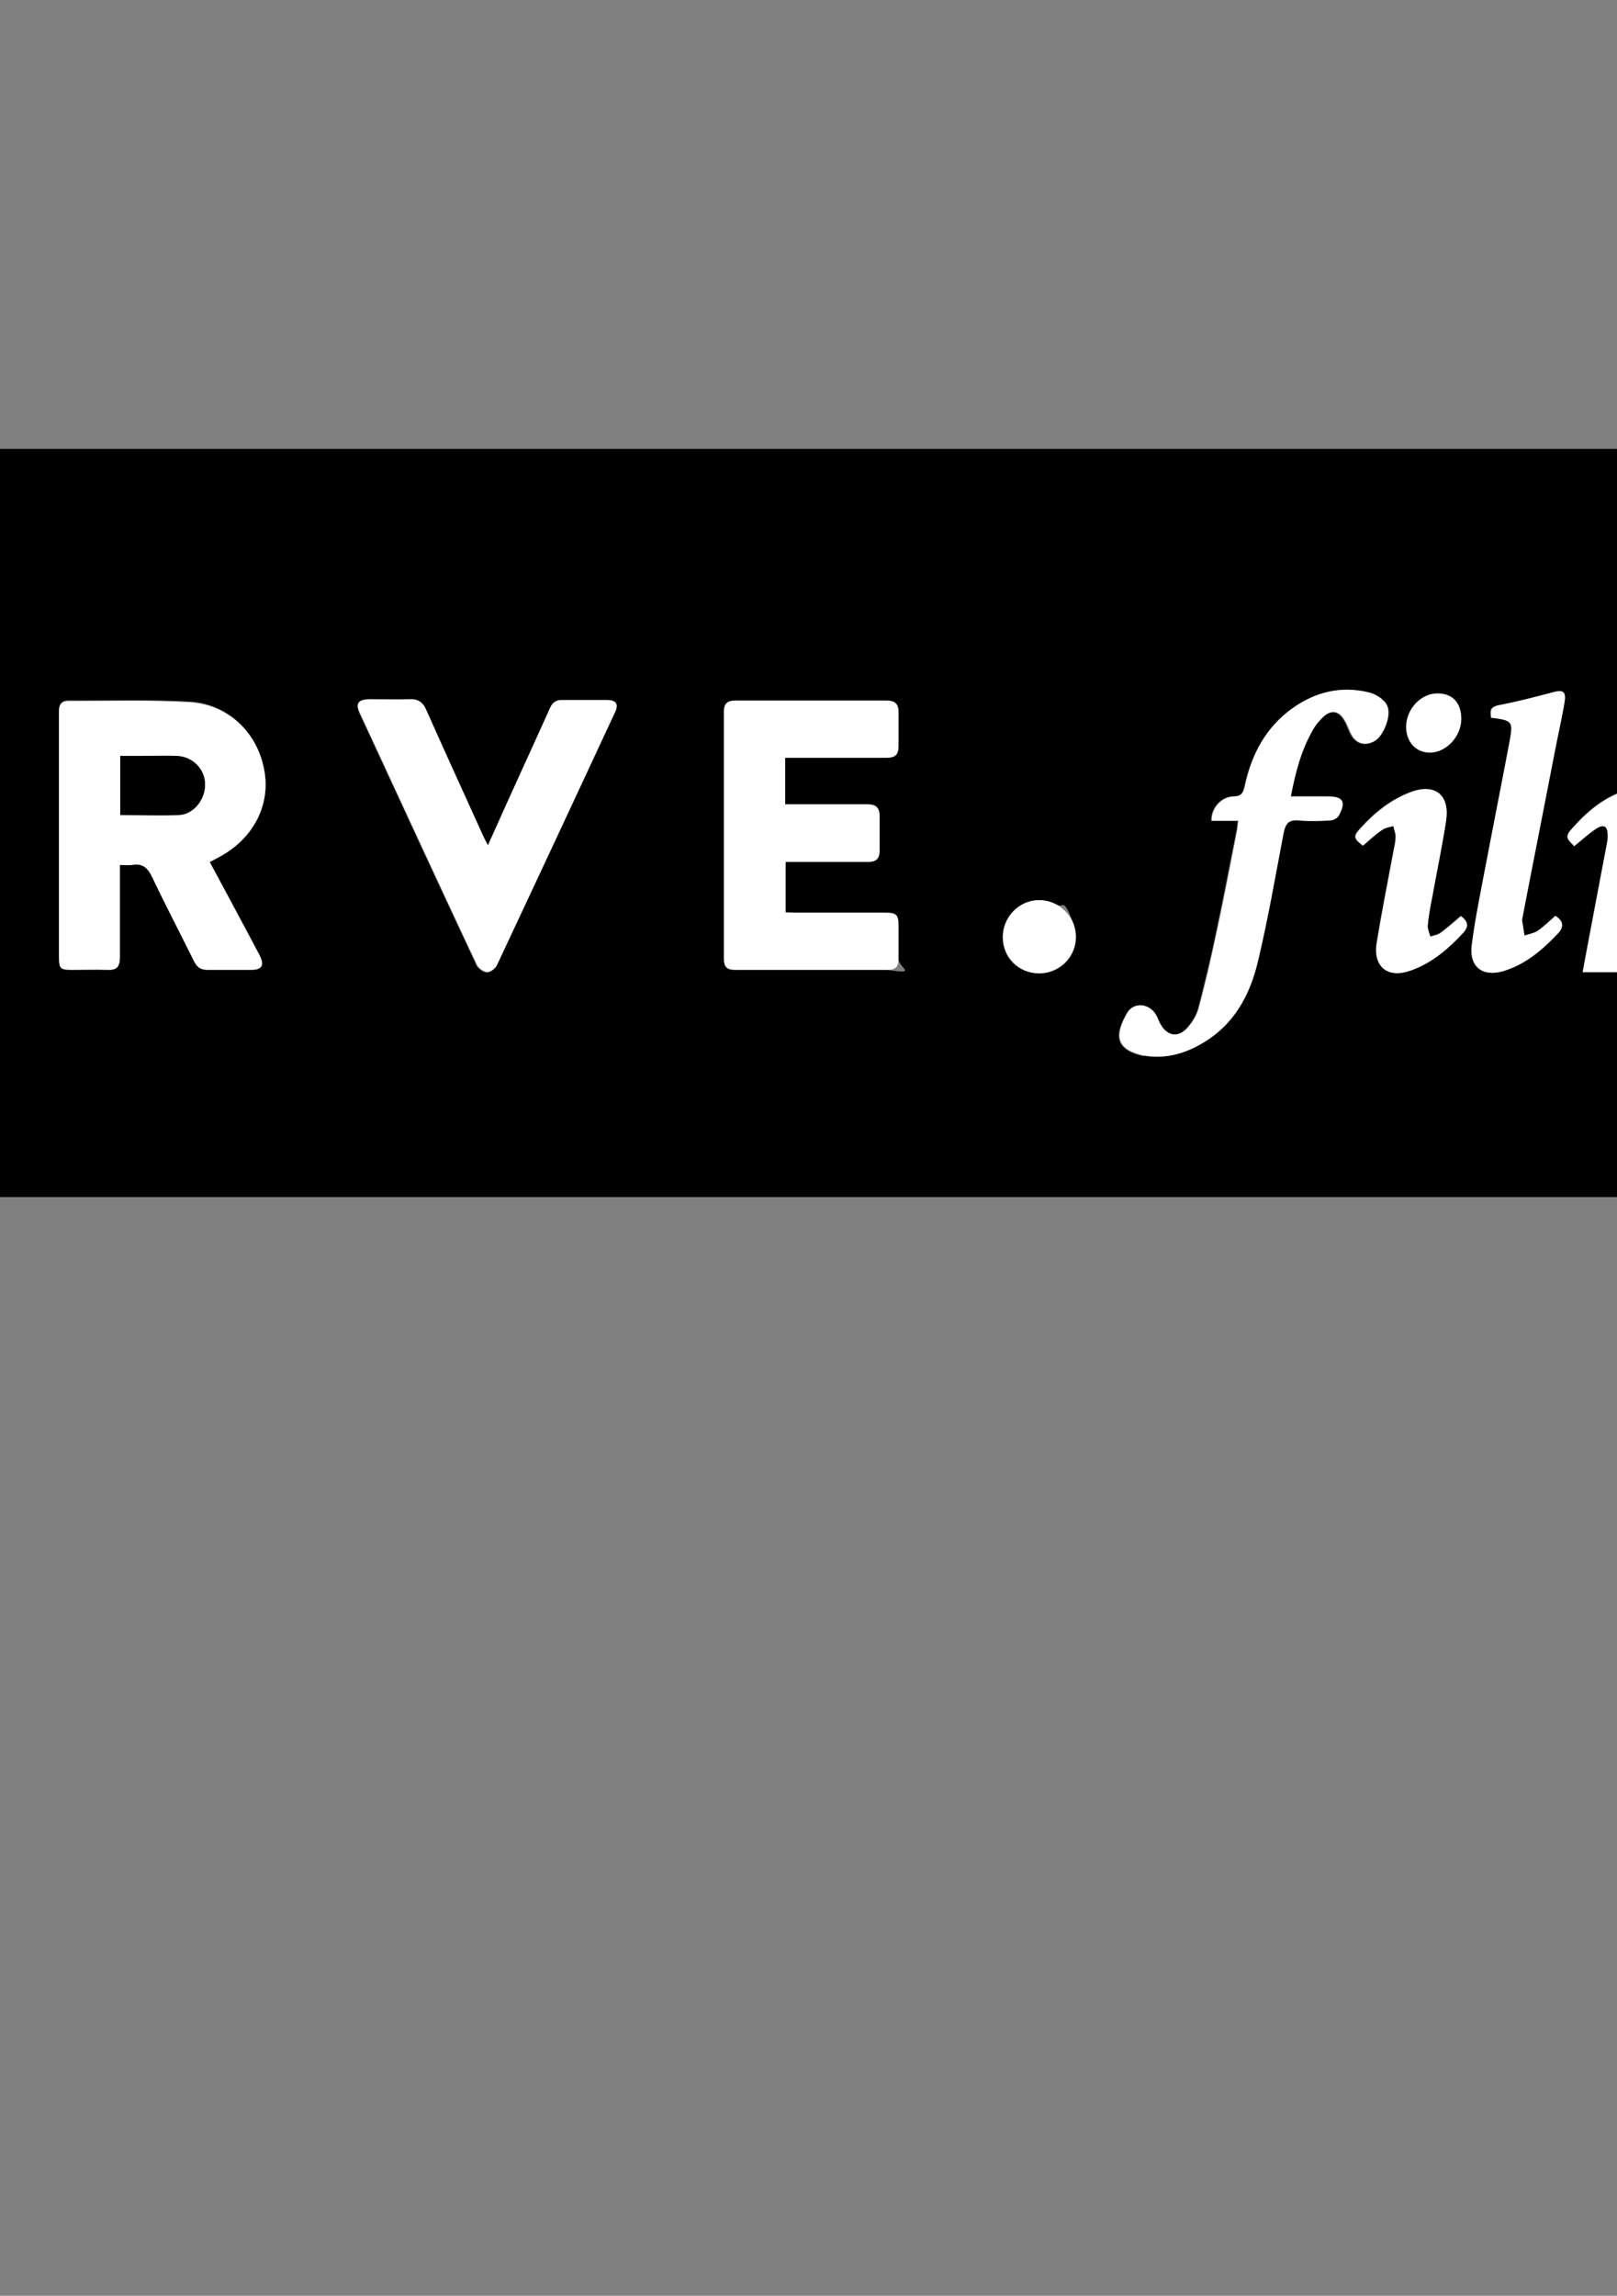 <?xml version="1.0" encoding="UTF-8"?>
<svg xmlns="http://www.w3.org/2000/svg" version="1.1" viewBox="0 0 419.5 595.3">
  <rect x="0" y="0" width="419.5" height="595.3" fill="#808080" stroke="none"/>
  <defs>
    <style>
      .cls-1 {
        fill: #fff;
      }
    </style>
  </defs>
  <!-- Generator: Adobe Illustrator 28.7.0, SVG Export Plug-In . SVG Version: 1.2.0 Build 136)  -->
  <g>
    <g id="Layer_1">
      <g id="Layer_1-2" data-name="Layer_1">
        <g>
          <path d="M-216.8,310.4v-180.4c0-7.5,6.1-13.6,13.6-13.6h737.4v180.4c0,7.5-6.1,13.6-13.6,13.6H-216.8ZM54.3,223.4c1.1-.6,2.1-1.1,3-1.6,8.7-4.9,13-13.5,11.2-22.5-1.9-9.5-9.4-16.8-19.3-17.4-10.5-.6-21-.2-31.5-.3-1.6,0-2.4.9-2.4,2.5v63.7c0,3.2.3,3.5,3.4,3.5,3.1,0,6.2-.1,9.2,0,2.4.1,3.2-.8,3.2-3.2,0-7.1,0-14.2,0-21.2v-2.8c1.3,0,2.2.1,3.1,0,2.7-.5,4.1.7,5.3,3.2,3.5,7.4,7.3,14.6,10.9,21.9.8,1.5,1.7,2.2,3.5,2.1,3.8-.1,7.5,0,11.2,0,2.9,0,3.5-1.1,2.2-3.8-.9-1.7-1.8-3.4-2.7-5.1-3.4-6.4-6.8-12.7-10.3-19.2h0ZM203.7,196.4h2.8c7.8,0,15.7,0,23.5,0,2.1,0,3.1-.8,3.1-2.9,0-3,0-6,0-9,0-2.1-1-2.9-3.1-2.9-13.1,0-26.2,0-39.2,0-1.9,0-2.9.7-2.9,2.8,0,21.4,0,42.8,0,64.2,0,2.8,1.5,3.2,5.6,2.5,11.4-1.9,23-2,34.4,0s5.2,0,5.2-2.5c0-2.8,0-5.7,0-8.5,0-3-.5-3.5-3.5-3.5-7.7,0-15.3,0-23,0-1,0-1.9,0-2.8-.1v-13.1c7.3,0,14.4,0,21.4,0,2.2,0,3-.9,3-3,0-2.9,0-5.8,0-8.8,0-2.3-1-3.1-3.2-3.1-3.2,0-6.3,0-9.5,0h-11.8v-12.2h0ZM-47.2,196.4h3c7.8,0,15.7,0,23.5,0,2.1,0,3.1-.7,3-2.9,0-2.9-.1-5.8,0-8.8.1-2.5-1-3.2-3.3-3.2-12.8,0-25.7,0-38.5,0-3,0-3.3.4-3.3,3.3,0,7.4,0,14.8,0,22.2,0,13.7,0,27.3,0,41,0,1.9.1,3.3,2.6,3.2,13.3,0,26.7,0,40,0,1.8,0,2.5-.8,2.5-2.6,0-2.9,0-5.8,0-8.8,0-3-.4-3.4-3.5-3.5-7.8,0-15.5,0-23.2,0-.9,0-1.8,0-2.6-.1v-13.1h2.9c6.2,0,12.5,0,18.8,0,2,0,2.9-.7,2.9-2.8,0-2.9,0-5.8,0-8.8,0-2.9-.3-3.2-3.4-3.2-6.2,0-12.3,0-18.5,0-.9,0-1.7-.1-2.7-.1v-12.1h0ZM408.3,219.3c2-1.6,3.8-3.3,5.8-4.6,2.1-1.4,3-.7,3,1.8s-.1,1.3-.2,2c-1.1,5.8-2.2,11.6-3.3,17.4-1,5.1-2,10.2-3,16,3.5,0,6.5,0,9.5,0,2.1,0,2.9-.9,3.2-2.9,1.4-8.8,3.6-17.4,7.9-25.4,1.2-2.2,2.5-4.3,4-6.3.6-.8,2.3-1.5,2.9-1.2,1,.5,2,1.9,2.1,2.9.2,1.9-.3,4-.6,5.9-1.7,8.7-3.5,17.4-5.4,26.9,3.3,0,6.2,0,9.2,0,2.5,0,3.7-.8,4-3.4,1.3-9.2,4-18,8.4-26.2,1-1.8,2.1-3.6,3.5-5.1.6-.7,2.2-1.2,3-.9.8.3,1.7,1.6,1.8,2.6.2,1.6-.2,3.3-.5,4.9-1.2,7.3-2.8,14.5-3.7,21.9-.6,5,2.9,7.6,7.8,6.2,5.9-1.6,10.4-5.5,14.5-9.9,1.9-2,1.7-2.7-.4-4.4-2.9,2.1-5.8,4.2-8.6,6.3.2-2-.2-4.1,0-6,1-6.2,2.5-12.4,3.3-18.7.4-3,.2-6.2-.7-9.1-1.8-5.9-7.7-7.5-12.6-3.8-1.7,1.2-3.2,2.7-4.5,4.3-2,2.3-3.7,4.7-5.4,6.9-.5-2.6-.6-5.4-1.6-7.9-1.9-5.2-7.6-6.8-12.1-3.5-1.8,1.3-3.4,3-4.8,4.7-1.9,2.3-3.5,4.8-5.4,7.4.3-2.6.7-4.9.9-7.2.3-4.8-2.8-7.5-7.4-6.3-6.5,1.6-11.3,5.8-15.6,10.8-1.4,1.7-.1,2.7,1,3.8h0ZM-124.3,219.5c-.8-1.6-1.2-2.6-1.7-3.6-4.8-10.6-9.6-21.2-14.4-31.9-.8-1.8-1.8-2.6-3.8-2.5-3.6.1-7.2,0-10.8,0-3.1,0-3.7,1-2.4,3.9,10,21.6,20,43.2,30.1,64.8.4.9,1.6,1.7,2.7,2.1,1.6.5,2.3-.8,2.9-2.1,10.1-21.6,20.2-43.3,30.3-64.9,1.2-2.6.6-3.6-2.2-3.6-3.7,0-7.3,0-11,0-2,0-3,.8-3.8,2.5-2.6,6-5.3,11.8-8,17.8-2.6,5.7-5.1,11.3-8,17.6h0ZM126.5,219.4c-.7-1.4-1-2.1-1.4-2.8-4.9-10.8-9.8-21.5-14.6-32.3-.9-2.1-2.1-2.9-4.4-2.8-3.5.2-7,0-10.5,0-2.8,0-3.5,1-2.3,3.6,10.1,21.7,20.1,43.5,30.3,65.2.4.9,1.7,1.8,2.7,1.9.8,0,2.1-.9,2.5-1.7,10.3-21.8,20.5-43.7,30.6-65.5,1.1-2.2.4-3.3-2.1-3.3-3.9,0-7.8,0-11.7,0-1.6,0-2.4.7-3,2.1-2.1,4.7-4.2,9.4-6.4,14.1-3.2,7-6.4,14.1-9.8,21.7h0ZM321.1,212.8c-.2,1.3-.2,2.1-.4,2.9-1.7,8.6-3.4,17.3-5.2,25.9-1.4,6.7-3,13.3-4.7,19.9-.5,1.9-1.7,3.8-3.1,5.3-2.4,2.5-5.1,1.9-6.8-1.1-.5-.8-.7-1.7-1.2-2.5-1.7-2.9-5.7-3.4-7.4-.5-3.1,5.4-3.2,9.1,3.3,10.9.4.1.8.2,1.2.2,5.2.8,10.1-.4,14.6-3,8.4-4.8,12.7-12.7,14.8-21.6,2.5-10.9,4.5-22,6.6-33,.5-2.4,1.3-3.6,4-3.4s5.5.1,8.2,0c.8,0,1.9-.6,2.2-1.3,1.9-3.6,1-4.9-3-4.9h-9.5c1.2-6.3,2.7-12,5.7-17.2.7-1.3,1.7-2.5,2.8-3.5,2.2-1.9,4.1-1.5,5.5,1,.7,1.1,1,2.5,1.7,3.6,1.4,2.5,3.8,3.1,6.1,1.7,2.1-1.2,4.4-6.5,3.2-9.1-.7-1.6-3-3.1-4.9-3.5-7.1-1.7-13.7-.1-19.6,4.1-6.9,5-10.6,12-12.4,20.2-.4,1.8-.9,2.7-3,2.7-3.2,0-5.8,3.1-5.6,6.3h6.7,0ZM403.5,237.5c-1.5,1.3-2.9,2.7-4.5,3.8-1,.7-2.3.9-3.5,1.3-.2-1.3-.4-2.5-.6-3.8,0-.2,0-.3,0-.5,2.8-14.5,5.7-29,8.5-43.6.8-4.2,1.8-8.5,2.5-12.7.5-3.2-.7-3.3-4.5-2s-7.6,2.2-11.5,2.7-3.3,1.4-3,3.4c5.6.7,5.8,1,4.8,6.3-2,10.5-4.1,21-6.1,31.6-1.3,7-2.8,14-3.7,21.1-.7,5.6,2.8,8.3,8.2,6.7,5.7-1.7,10-5.4,14-9.6,1.7-1.8,1.7-3.3-.5-4.7h0ZM378.9,237.5c-1.8,1.5-3.5,3-5.2,4.3-.8.5-1.8.7-2.7,1-.2-.9-.8-1.9-.7-2.8.3-2.5.8-5.1,1.2-7.6,1.2-6.6,2.6-13.2,3.6-19.9,1-6.5-2.9-9.5-9.1-7.2-5.3,2-9.5,5.4-13.2,9.5-1.9,2-1.7,2.7.7,4.4,1.7-1.4,3.3-2.9,5-4.1.8-.6,1.9-.6,2.9-1,.2.9.6,1.9.6,2.8s-.2,2.3-.5,3.5c-1.5,8-3.1,16-4.4,24-1,6.2,2.8,9.3,8.7,7.2,5.5-1.9,9.8-5.6,13.7-9.8,1.7-1.8,1.1-3.2-.7-4.4h0ZM269.7,252.4c6.5,0,11.4-6.4,8.7-13.2s-2.3-3.6-4.2-4.6c-7-3.6-14.1,1.6-14.1,8.4,0,5.3,4.1,9.4,9.5,9.4h0ZM364.8,188.5c0,3.9,2.5,6.7,6.1,6.7,4.2,0,8.1-4.1,8.2-8.7,0-3.8-2.6-6.6-6.2-6.6-4.4,0-8.1,4-8.1,8.7Z"/>
          <path class="cls-1" d="M54.3,223.4c3.5,6.5,6.9,12.8,10.3,19.2.9,1.7,1.8,3.4,2.7,5.1,1.4,2.6.7,3.8-2.2,3.8-3.8,0-7.5,0-11.2,0-1.8,0-2.7-.6-3.5-2.1-3.6-7.3-7.4-14.5-10.9-21.9-1.2-2.5-2.5-3.7-5.3-3.2-.9.1-1.8,0-3.1,0v2.8c0,7.1,0,14.2,0,21.2,0,2.4-.8,3.3-3.2,3.2-3.1-.1-6.2,0-9.2,0-3.1,0-3.4-.3-3.4-3.5v-63.7c0-1.6.8-2.5,2.4-2.5,10.5,0,21-.3,31.5.3,10,.6,17.5,7.8,19.3,17.4,1.8,9-2.6,17.7-11.2,22.5-.9.5-1.9,1-3,1.6ZM31.2,211.4c5.2,0,10.2.2,15.2,0,3.8-.2,6.9-4,6.8-7.9,0-3.9-3.2-7.2-7.3-7.4-2.9-.1-5.8,0-8.7,0h-6v15.4h0Z"/>
          <path class="cls-1" d="M203.7,196.4v12.2h11.8c3.2,0,6.3,0,9.5,0,2.2,0,3.2.8,3.2,3.1,0,2.9,0,5.8,0,8.8,0,2.1-.8,3-3,3-7.1,0-14.1,0-21.4,0v13.1c.9,0,1.8.1,2.8.1,7.7,0,15.3,0,23,0,3,0,3.5.5,3.5,3.5,0,2.8,0,5.7,0,8.5,0,2-.8,2.8-2.9,2.8-13.2,0-26.3,0-39.5,0-2,0-2.9-.7-2.9-2.8,0-21.4,0-42.8,0-64.2,0-2.1.9-2.8,2.9-2.8,13.1,0,26.2,0,39.3,0,2.1,0,3.1.8,3.1,2.9,0,3,0,6,0,9,0,2.1-.9,2.9-3.1,2.9-7.8,0-15.7,0-23.5,0h-2.8Z"/>
          <path class="cls-1" d="M-47.2,196.4v12.1c.9,0,1.8.1,2.7.1,6.2,0,12.3,0,18.5,0,3,0,3.3.3,3.4,3.2,0,2.9,0,5.8,0,8.8,0,2.1-.9,2.8-2.9,2.8-6.2,0-12.5,0-18.8,0h-2.9v13.1c.9,0,1.8.1,2.6.1,7.8,0,15.5,0,23.2,0,3.1,0,3.5.4,3.5,3.5,0,2.9,0,5.8,0,8.8,0,1.8-.7,2.6-2.5,2.6-13.3,0-26.7,0-40,0-2.5,0-2.6-1.4-2.6-3.2,0-13.7,0-27.3,0-41s0-14.8,0-22.2c0-2.9.4-3.3,3.3-3.3,12.8,0,25.7,0,38.5,0,2.3,0,3.4.7,3.3,3.2-.2,2.9-.1,5.8,0,8.8,0,2.2-.9,2.9-3,2.9-7.8,0-15.7,0-23.5,0h-3,0Z"/>
          <path class="cls-1" d="M408.3,219.3c-1.1-1.1-2.5-2.1-1-3.8,4.2-4.9,9.1-9.1,15.6-10.8,4.6-1.2,7.7,1.5,7.4,6.3-.1,2.3-.5,4.6-.9,7.2,1.9-2.6,3.5-5.1,5.4-7.4,1.4-1.7,3-3.4,4.8-4.7,4.5-3.3,10.1-1.7,12.1,3.5.9,2.5,1.1,5.3,1.6,7.9,1.7-2.1,3.4-4.6,5.4-6.9,1.4-1.6,2.9-3,4.5-4.3,4.9-3.7,10.8-2,12.6,3.8.9,2.8,1.1,6.1.7,9.1-.8,6.3-2.2,12.4-3.3,18.7-.3,1.5,0,3.2,0,4.8.3.2.6.4.9.6,2.5-1.9,5.1-3.7,7.7-5.6,2.2,1.8,2.3,2.4.4,4.4-4.1,4.4-8.6,8.2-14.5,9.9-4.9,1.4-8.4-1.2-7.8-6.2.9-7.3,2.5-14.6,3.7-21.9.3-1.6.7-3.3.5-4.9,0-1-1-2.3-1.8-2.6-.8-.3-2.4.2-3,.9-1.4,1.5-2.5,3.3-3.5,5.1-4.5,8.2-7.1,17-8.4,26.2-.4,2.7-1.5,3.5-4,3.4-2.9-.1-5.9,0-9.2,0,1.9-9.5,3.7-18.2,5.4-26.9.4-2,.8-4,.6-5.9,0-1.1-1.1-2.5-2.1-2.9-.6-.3-2.3.4-2.9,1.2-1.5,2-2.9,4.1-4,6.3-4.2,8-6.5,16.6-7.9,25.4-.3,2-1.1,2.9-3.2,2.9-3,0-6.1,0-9.5,0,1.1-5.8,2.1-10.9,3-16,1.1-5.8,2.2-11.6,3.3-17.4.1-.6.2-1.3.2-2,0-2.5-1-3.1-3-1.8-2,1.3-3.8,3-5.8,4.6h0Z"/>
          <path class="cls-1" d="M-124.3,219.5c2.9-6.3,5.4-12,8-17.6,2.7-5.9,5.4-11.8,8-17.8.8-1.8,1.8-2.6,3.8-2.5,3.7.1,7.3,0,11,0,2.8,0,3.4,1.1,2.2,3.6-10.1,21.6-20.2,43.3-30.3,64.9-.6,1.3-1.2,2.6-2.9,2.1-1-.3-2.2-1.1-2.7-2.1-10.1-21.5-20.1-43.1-30.1-64.8-1.3-2.9-.7-3.9,2.4-3.9,3.6,0,7.2,0,10.8,0,2,0,3,.7,3.8,2.5,4.7,10.6,9.6,21.2,14.4,31.9.4,1,.9,1.9,1.7,3.6h0Z"/>
          <path class="cls-1" d="M126.5,219.4c3.4-7.6,6.6-14.7,9.8-21.7,2.1-4.7,4.3-9.4,6.4-14.1.6-1.4,1.5-2.1,3-2.1,3.9,0,7.8,0,11.7,0,2.5,0,3.2,1.1,2.1,3.3-10.2,21.9-20.4,43.7-30.6,65.5-.4.8-1.7,1.8-2.5,1.7-.9,0-2.3-1-2.7-1.9-10.2-21.7-20.2-43.4-30.3-65.2-1.2-2.5-.5-3.5,2.3-3.6,3.5,0,7,.1,10.5,0,2.2-.1,3.5.7,4.4,2.8,4.8,10.8,9.7,21.5,14.6,32.3.3.7.7,1.5,1.4,2.8h0Z"/>
          <path class="cls-1" d="M321.1,212.8h-6.7c-.2-3.1,2.5-6.2,5.6-6.3,2.1,0,2.6-.9,3-2.7,1.7-8.2,5.4-15.2,12.4-20.2,5.9-4.2,12.5-5.8,19.6-4.1,1.9.4,4.2,1.9,4.9,3.5,1.2,2.7-1.1,7.9-3.2,9.1-2.4,1.4-4.8.8-6.1-1.7-.6-1.2-1-2.5-1.7-3.6-1.4-2.5-3.4-2.9-5.5-1-1.1,1-2.1,2.2-2.8,3.5-3,5.2-4.5,10.9-5.7,17.2h9.5c4,0,4.9,1.3,3,4.9-.3.7-1.5,1.3-2.2,1.3-2.7.2-5.5.3-8.2,0-2.7-.3-3.5.9-4,3.4-2.1,11-4,22.1-6.6,33-2.1,9-6.3,16.8-14.8,21.6-4.5,2.6-9.4,3.9-14.6,3-.4,0-.8-.1-1.2-.2-6.5-1.8-6.4-5.5-3.3-10.9,1.7-2.9,5.7-2.4,7.4.5.5.8.7,1.7,1.2,2.5,1.7,3,4.4,3.5,6.8,1.1,1.4-1.5,2.6-3.4,3.1-5.3,1.8-6.6,3.3-13.2,4.7-19.9,1.9-8.6,3.5-17.3,5.2-25.9.2-.8.2-1.6.4-2.9h0Z"/>
          <path class="cls-1" d="M403.5,237.5c2.2,1.4,2.2,3,.5,4.7-4,4.2-8.4,7.9-14,9.6-5.4,1.6-8.9-1.1-8.2-6.7.9-7.1,2.4-14.1,3.7-21.1,2-10.5,4.1-21,6.1-31.6,1-5.4.8-5.6-4.8-6.3-.2-1.8,0-2.9,2.3-3.3,4.6-.9,9.2-2.1,13.8-3.3,2.6-.7,3.4-.2,3,2.5-.7,4.3-1.7,8.5-2.5,12.7-2.8,14.5-5.7,29-8.5,43.6,0,.2-.1.3,0,.5.2,1.3.4,2.5.6,3.8,1.2-.4,2.5-.6,3.5-1.3,1.6-1.1,3-2.5,4.5-3.8h0Z"/>
          <path class="cls-1" d="M378.9,237.5c1.8,1.2,2.4,2.6.7,4.4-3.9,4.2-8.2,7.9-13.7,9.8-5.9,2.1-9.7-1-8.7-7.2,1.3-8,2.9-16,4.4-24,.2-1.1.5-2.3.5-3.5,0-1-.4-1.9-.6-2.8-1,.3-2.1.4-2.9,1-1.8,1.2-3.4,2.7-5,4.1-2.3-1.8-2.5-2.4-.7-4.4,3.7-4.1,8-7.6,13.2-9.5,6.2-2.3,10,.8,9.1,7.2-1,6.7-2.4,13.2-3.6,19.9-.5,2.5-1,5.1-1.2,7.6,0,.9.4,1.8.7,2.8.9-.3,2-.4,2.7-1,1.8-1.3,3.5-2.8,5.2-4.3h0Z"/>
          <path class="cls-1" d="M269.7,252.4c-5.4,0-9.5-4.1-9.5-9.4,0-5.3,4.3-9.6,9.4-9.6,5.2,0,9.5,4.3,9.5,9.5,0,5.2-4.2,9.4-9.5,9.5h0Z"/>
          <path class="cls-1" d="M364.8,188.5c0-4.6,3.8-8.7,8.1-8.7s6.2,2.8,6.2,6.6c0,4.6-4,8.8-8.2,8.7-3.6,0-6.1-2.8-6.1-6.7Z"/>
          <path d="M31.2,211.4v-15.4h6c2.9,0,5.8-.1,8.7,0,4.1.2,7.3,3.4,7.3,7.4,0,3.9-3,7.8-6.8,7.9-5,.2-9.9,0-15.2,0h0Z"/>
        </g>
      </g>
    </g>
  </g>
</svg>